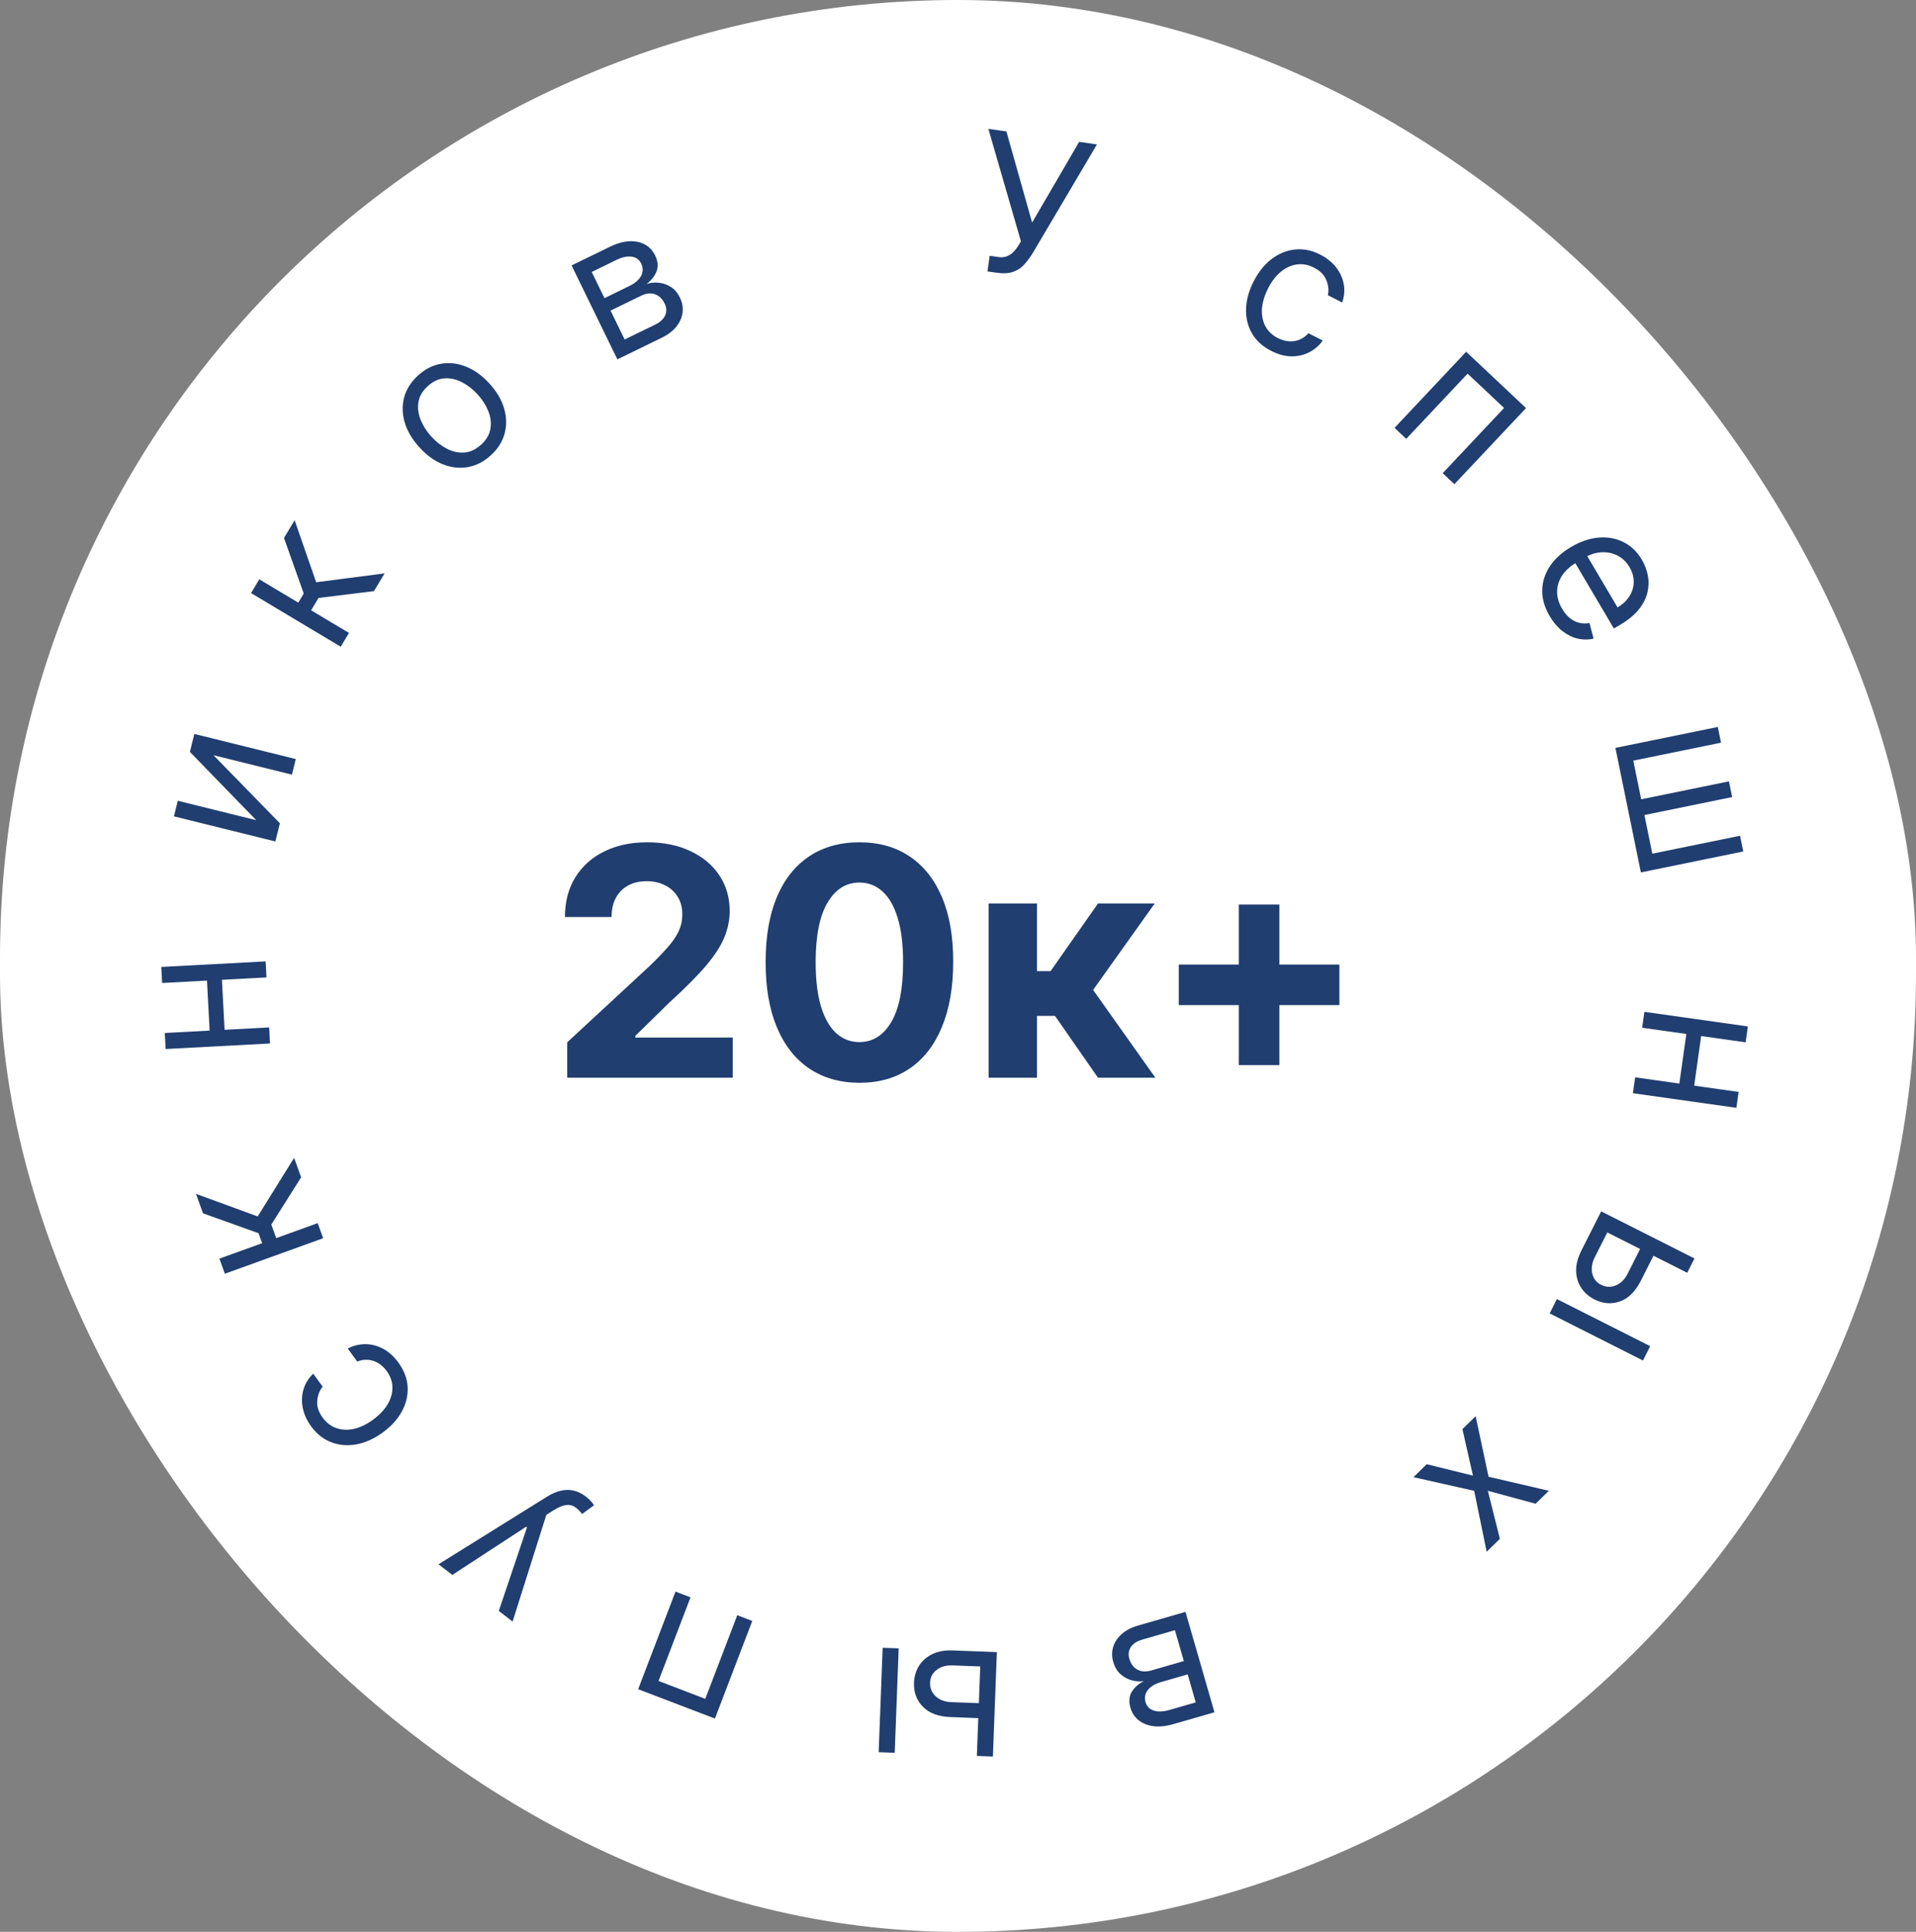 <svg width="120" height="121" viewBox="0 0 120 121" fill="none" xmlns="http://www.w3.org/2000/svg">
<rect x="0" y="0" width="120" height="121" fill="#808080" stroke="none"/>
<rect width="120" height="121" rx="60" fill="white"/>
<path d="M35.525 67.5V65.284L40.702 60.49C41.143 60.064 41.512 59.68 41.81 59.34C42.113 58.999 42.343 58.665 42.499 58.338C42.655 58.007 42.733 57.649 42.733 57.266C42.733 56.84 42.636 56.472 42.442 56.165C42.248 55.852 41.983 55.613 41.647 55.447C41.311 55.277 40.929 55.192 40.503 55.192C40.058 55.192 39.67 55.282 39.339 55.462C39.007 55.642 38.752 55.9 38.572 56.236C38.392 56.572 38.302 56.972 38.302 57.436H35.383C35.383 56.484 35.598 55.658 36.029 54.957C36.46 54.257 37.063 53.715 37.84 53.331C38.617 52.947 39.511 52.756 40.525 52.756C41.566 52.756 42.473 52.94 43.245 53.31C44.021 53.674 44.625 54.181 45.056 54.83C45.487 55.478 45.702 56.222 45.702 57.06C45.702 57.609 45.593 58.151 45.376 58.686C45.163 59.221 44.781 59.815 44.232 60.469C43.683 61.117 42.909 61.896 41.91 62.805L39.786 64.886V64.986H45.894V67.5H35.525ZM53.825 67.82C52.604 67.815 51.553 67.514 50.672 66.918C49.796 66.321 49.121 65.457 48.648 64.325C48.179 63.194 47.947 61.832 47.952 60.242C47.952 58.655 48.186 57.303 48.655 56.186C49.129 55.069 49.803 54.219 50.679 53.636C51.56 53.049 52.609 52.756 53.825 52.756C55.042 52.756 56.089 53.049 56.965 53.636C57.845 54.224 58.522 55.076 58.996 56.193C59.469 57.306 59.704 58.655 59.699 60.242C59.699 61.837 59.462 63.201 58.989 64.332C58.52 65.464 57.848 66.328 56.972 66.925C56.096 67.521 55.047 67.82 53.825 67.82ZM53.825 65.27C54.659 65.27 55.324 64.851 55.821 64.013C56.318 63.175 56.565 61.918 56.56 60.242C56.56 59.138 56.446 58.22 56.219 57.486C55.996 56.752 55.679 56.2 55.267 55.831C54.86 55.462 54.379 55.277 53.825 55.277C52.997 55.277 52.334 55.691 51.837 56.52C51.34 57.349 51.089 58.589 51.084 60.242C51.084 61.359 51.195 62.292 51.418 63.04C51.645 63.783 51.965 64.342 52.377 64.716C52.788 65.085 53.272 65.27 53.825 65.27ZM61.92 67.5V56.591H64.946V60.824H65.798L68.767 56.591H72.318L68.462 62.003L72.361 67.5H68.767L66.075 63.629H64.946V67.5H61.92ZM77.586 66.712V56.655H80.129V66.712H77.586ZM73.829 62.955V60.412H83.886V62.955H73.829Z" fill="#203E70"/>
<path d="M38.667 22.509L35.798 16.625L38.204 15.453C38.837 15.144 39.41 15.042 39.922 15.146C40.434 15.25 40.805 15.537 41.034 16.007C41.208 16.365 41.237 16.693 41.121 16.993C41.004 17.291 40.796 17.555 40.498 17.786C40.73 17.71 40.978 17.684 41.242 17.707C41.508 17.729 41.762 17.814 42.002 17.963C42.24 18.109 42.435 18.336 42.586 18.645C42.733 18.946 42.787 19.253 42.75 19.565C42.712 19.878 42.584 20.172 42.366 20.45C42.147 20.727 41.838 20.963 41.44 21.157L38.667 22.509ZM39.121 21.263L41.036 20.33C41.348 20.178 41.556 19.985 41.66 19.751C41.764 19.517 41.754 19.272 41.629 19.017C41.481 18.713 41.276 18.517 41.016 18.429C40.753 18.339 40.467 18.37 40.155 18.522L38.24 19.455L39.121 21.263ZM37.859 18.674L39.406 17.919C39.649 17.801 39.841 17.667 39.982 17.515C40.122 17.362 40.208 17.2 40.239 17.03C40.271 16.856 40.245 16.683 40.16 16.509C40.039 16.261 39.841 16.118 39.566 16.078C39.289 16.036 38.97 16.103 38.607 16.28L37.06 17.035L37.859 18.674Z" fill="#203E70"/>
<path d="M30.738 28.521C30.301 28.919 29.823 29.164 29.303 29.256C28.786 29.347 28.265 29.289 27.74 29.083C27.217 28.876 26.728 28.522 26.272 28.022C25.813 27.518 25.504 26.994 25.345 26.452C25.187 25.908 25.178 25.382 25.316 24.876C25.457 24.368 25.745 23.915 26.182 23.517C26.619 23.119 27.096 22.875 27.613 22.785C28.133 22.693 28.655 22.751 29.18 22.961C29.707 23.169 30.2 23.525 30.659 24.029C31.114 24.529 31.419 25.05 31.575 25.592C31.733 26.133 31.741 26.657 31.601 27.165C31.462 27.672 31.175 28.124 30.738 28.521ZM30.13 27.853C30.461 27.551 30.657 27.218 30.716 26.852C30.776 26.487 30.731 26.119 30.581 25.748C30.432 25.377 30.21 25.029 29.915 24.706C29.621 24.383 29.295 24.128 28.938 23.942C28.58 23.756 28.216 23.675 27.845 23.698C27.474 23.721 27.122 23.883 26.791 24.185C26.459 24.487 26.264 24.822 26.206 25.189C26.149 25.557 26.196 25.927 26.347 26.3C26.499 26.673 26.722 27.021 27.016 27.345C27.311 27.669 27.636 27.922 27.991 28.106C28.346 28.289 28.709 28.369 29.078 28.344C29.447 28.319 29.797 28.155 30.13 27.853Z" fill="#203E70"/>
<path d="M21.34 40.507L15.723 37.147L16.239 36.284L18.682 37.745L19.023 37.174L17.787 33.695L18.452 32.583L19.802 36.469L24.087 35.913L23.422 37.025L19.95 37.451L19.486 38.226L21.856 39.643L21.34 40.507Z" fill="#203E70"/>
<path d="M16.049 51.372L11.893 47.094L12.172 45.969L18.526 47.543L18.284 48.519L13.37 47.302L17.529 51.564L17.247 52.705L10.893 51.131L11.135 50.155L16.049 51.372Z" fill="#203E70"/>
<path d="M12.95 61.18L13.886 61.13L14.079 64.738L13.143 64.788L12.95 61.18ZM10.321 64.7L16.858 64.351L16.911 65.356L10.375 65.704L10.321 64.7ZM10.101 60.563L16.637 60.215L16.691 61.219L10.155 61.568L10.101 60.563Z" fill="#203E70"/>
<path d="M20.239 77.555L14.083 79.778L13.741 78.832L16.418 77.865L16.192 77.24L12.716 75.995L12.276 74.776L16.139 76.19L18.421 72.52L18.861 73.739L16.993 76.697L17.3 77.547L19.897 76.609L20.239 77.555Z" fill="#203E70"/>
<path d="M24.949 85.341C25.31 85.837 25.504 86.349 25.53 86.878C25.557 87.407 25.435 87.918 25.164 88.41C24.894 88.902 24.494 89.34 23.966 89.725C23.428 90.116 22.882 90.363 22.327 90.465C21.768 90.566 21.244 90.523 20.752 90.336C20.257 90.148 19.836 89.815 19.488 89.338C19.217 88.966 19.042 88.58 18.962 88.181C18.883 87.782 18.898 87.397 19.007 87.026C19.116 86.655 19.319 86.326 19.617 86.039L20.209 86.852C20.013 87.09 19.899 87.383 19.869 87.732C19.834 88.08 19.948 88.434 20.208 88.792C20.439 89.109 20.724 89.327 21.063 89.445C21.399 89.563 21.764 89.58 22.16 89.496C22.551 89.411 22.947 89.223 23.346 88.932C23.755 88.634 24.064 88.311 24.274 87.962C24.482 87.61 24.583 87.255 24.579 86.896C24.573 86.535 24.452 86.194 24.218 85.873C24.064 85.661 23.888 85.496 23.689 85.377C23.49 85.259 23.279 85.19 23.054 85.171C22.829 85.152 22.602 85.187 22.372 85.277L21.78 84.464C22.126 84.282 22.49 84.191 22.872 84.191C23.251 84.189 23.622 84.283 23.984 84.472C24.343 84.661 24.664 84.95 24.949 85.341Z" fill="#203E70"/>
<path d="M36.696 93.739C36.831 93.844 36.942 93.948 37.03 94.052C37.12 94.154 37.178 94.231 37.202 94.282L36.458 94.827C36.303 94.628 36.146 94.478 35.987 94.376C35.828 94.275 35.646 94.239 35.439 94.27C35.232 94.296 34.978 94.403 34.678 94.591L34.217 94.881L32.103 101.565L31.24 100.898L33.005 95.667L32.951 95.625L28.329 98.644L27.466 97.976L34.255 93.746C34.56 93.555 34.854 93.429 35.136 93.367C35.419 93.302 35.691 93.302 35.95 93.366C36.207 93.429 36.456 93.553 36.696 93.739Z" fill="#203E70"/>
<path d="M47.115 101.527L44.776 107.64L39.968 105.801L42.307 99.687L43.247 100.047L41.243 105.284L44.172 106.405L46.176 101.167L47.115 101.527Z" fill="#203E70"/>
<path d="M61.407 107.618L59.533 107.546C58.767 107.517 58.188 107.301 57.797 106.896C57.406 106.492 57.222 105.992 57.244 105.395C57.259 105.004 57.364 104.651 57.557 104.337C57.751 104.026 58.028 103.782 58.387 103.605C58.746 103.431 59.181 103.354 59.692 103.373L62.434 103.478L62.186 110.018L61.181 109.98L61.394 104.376L59.657 104.31C59.259 104.295 58.929 104.388 58.665 104.588C58.402 104.788 58.264 105.053 58.251 105.383C58.238 105.729 58.355 106.016 58.602 106.245C58.849 106.473 59.172 106.595 59.569 106.61L61.443 106.681L61.407 107.618ZM56.285 103.244L56.037 109.785L55.032 109.746L55.281 103.206L56.285 103.244Z" fill="#203E70"/>
<path d="M74.248 100.957L76.062 107.246L73.491 107.987C72.814 108.183 72.232 108.185 71.746 107.994C71.259 107.803 70.943 107.457 70.798 106.955C70.688 106.572 70.716 106.244 70.882 105.968C71.048 105.695 71.298 105.471 71.632 105.295C71.391 105.329 71.142 105.312 70.886 105.244C70.627 105.177 70.392 105.049 70.181 104.862C69.971 104.677 69.818 104.419 69.723 104.089C69.63 103.767 69.629 103.455 69.719 103.154C69.81 102.853 69.987 102.585 70.25 102.349C70.513 102.114 70.858 101.935 71.284 101.812L74.248 100.957ZM73.586 102.105L71.539 102.696C71.206 102.792 70.968 102.946 70.825 103.159C70.683 103.372 70.651 103.615 70.729 103.888C70.823 104.212 70.991 104.44 71.233 104.572C71.475 104.706 71.763 104.725 72.096 104.629L74.144 104.038L73.586 102.105ZM74.384 104.873L72.73 105.35C72.471 105.425 72.259 105.525 72.094 105.649C71.929 105.777 71.817 105.921 71.757 106.083C71.696 106.249 71.692 106.425 71.745 106.61C71.822 106.875 71.992 107.051 72.257 107.137C72.522 107.226 72.848 107.215 73.236 107.103L74.89 106.626L74.384 104.873Z" fill="#203E70"/>
<path d="M96.177 94.185L93.183 93.373L93.938 96.381L93.111 97.193L92.328 93.376L88.527 92.521L89.354 91.709L92.252 92.424L91.593 89.512L92.42 88.701L93.228 92.493L97.004 93.373L96.177 94.185Z" fill="#203E70"/>
<path d="M103.619 78.53L102.774 80.204C102.428 80.888 101.99 81.325 101.459 81.512C100.929 81.699 100.397 81.658 99.865 81.389C99.515 81.213 99.237 80.971 99.033 80.664C98.831 80.358 98.724 80.005 98.713 79.605C98.704 79.206 98.815 78.778 99.046 78.322L100.283 75.872L106.126 78.822L105.672 79.719L100.666 77.192L99.883 78.744C99.703 79.099 99.65 79.438 99.722 79.761C99.795 80.084 99.978 80.32 100.272 80.469C100.582 80.625 100.892 80.638 101.202 80.508C101.513 80.379 101.758 80.136 101.937 79.781L102.782 78.107L103.619 78.53ZM97.509 81.365L103.352 84.315L102.899 85.213L97.056 82.263L97.509 81.365Z" fill="#203E70"/>
<path d="M106.074 68.234L105.145 68.103L105.65 64.525L106.578 64.656L106.074 68.234ZM109.33 65.285L102.849 64.371L102.989 63.375L109.47 64.289L109.33 65.285ZM108.751 69.387L102.27 68.472L102.411 67.477L108.892 68.391L108.751 69.387Z" fill="#203E70"/>
<path d="M107.586 45.532L107.788 46.517L102.294 47.641L102.789 50.063L108.283 48.939L108.485 49.924L102.99 51.048L103.486 53.469L108.98 52.346L109.181 53.331L102.769 54.642L101.174 46.844L107.586 45.532Z" fill="#203E70"/>
<path d="M97.058 38.592C96.738 38.048 96.582 37.509 96.589 36.974C96.6 36.439 96.76 35.938 97.067 35.469C97.379 35.002 97.823 34.598 98.4 34.257C98.978 33.917 99.549 33.722 100.113 33.672C100.682 33.624 101.202 33.717 101.672 33.95C102.147 34.184 102.535 34.556 102.835 35.065C103.008 35.359 103.13 35.678 103.201 36.022C103.272 36.366 103.267 36.72 103.185 37.085C103.106 37.448 102.928 37.806 102.65 38.157C102.373 38.509 101.971 38.84 101.445 39.15L101.078 39.367L98.514 35.021L99.263 34.58L101.307 38.044C101.625 37.857 101.872 37.626 102.046 37.351C102.222 37.079 102.314 36.784 102.321 36.467C102.33 36.151 102.242 35.837 102.057 35.524C101.853 35.179 101.592 34.931 101.272 34.78C100.956 34.63 100.622 34.568 100.271 34.594C99.92 34.619 99.589 34.724 99.278 34.907L98.779 35.202C98.353 35.453 98.036 35.739 97.826 36.06C97.621 36.383 97.519 36.722 97.521 37.077C97.525 37.431 97.63 37.783 97.837 38.133C97.971 38.36 98.124 38.547 98.296 38.693C98.472 38.84 98.664 38.942 98.873 39C99.085 39.057 99.31 39.064 99.549 39.022L99.808 39.998C99.472 40.077 99.135 40.076 98.797 39.995C98.461 39.913 98.143 39.754 97.843 39.519C97.545 39.282 97.284 38.973 97.058 38.592Z" fill="#203E70"/>
<path d="M87.341 26.798L91.827 22.032L95.576 25.56L91.09 30.326L90.357 29.637L94.201 25.553L91.917 23.403L88.073 27.487L87.341 26.798Z" fill="#203E70"/>
<path d="M79.62 21.98C79.074 21.701 78.669 21.331 78.407 20.871C78.144 20.412 78.022 19.901 78.041 19.34C78.06 18.778 78.218 18.207 78.515 17.625C78.818 17.033 79.193 16.566 79.642 16.224C80.095 15.882 80.583 15.683 81.106 15.627C81.632 15.571 82.158 15.677 82.684 15.946C83.094 16.156 83.425 16.42 83.676 16.74C83.927 17.06 84.088 17.41 84.159 17.791C84.229 18.171 84.196 18.556 84.061 18.947L83.165 18.489C83.233 18.189 83.201 17.876 83.071 17.55C82.944 17.224 82.683 16.96 82.289 16.759C81.939 16.58 81.587 16.515 81.231 16.562C80.878 16.609 80.545 16.759 80.23 17.013C79.919 17.266 79.651 17.612 79.426 18.052C79.196 18.502 79.067 18.931 79.037 19.337C79.011 19.745 79.081 20.107 79.247 20.425C79.416 20.744 79.677 20.994 80.031 21.175C80.264 21.294 80.496 21.362 80.727 21.378C80.958 21.394 81.178 21.36 81.388 21.275C81.597 21.19 81.783 21.056 81.948 20.872L82.843 21.33C82.617 21.648 82.333 21.894 81.992 22.067C81.655 22.24 81.282 22.323 80.873 22.319C80.468 22.312 80.05 22.2 79.62 21.98Z" fill="#203E70"/>
<path d="M61.845 17L61.985 16.021L62.525 16.099C62.733 16.129 62.913 16.113 63.066 16.051C63.221 15.99 63.354 15.902 63.465 15.786C63.579 15.67 63.678 15.546 63.76 15.415L63.941 15.114L61.902 8.071L63.032 8.233L64.642 13.94L67.588 8.886L68.702 9.046L64.678 15.856C64.521 16.109 64.35 16.34 64.165 16.549C63.983 16.758 63.753 16.915 63.474 17.018C63.198 17.122 62.84 17.143 62.402 17.08L61.845 17Z" fill="#203E70"/>
</svg>
